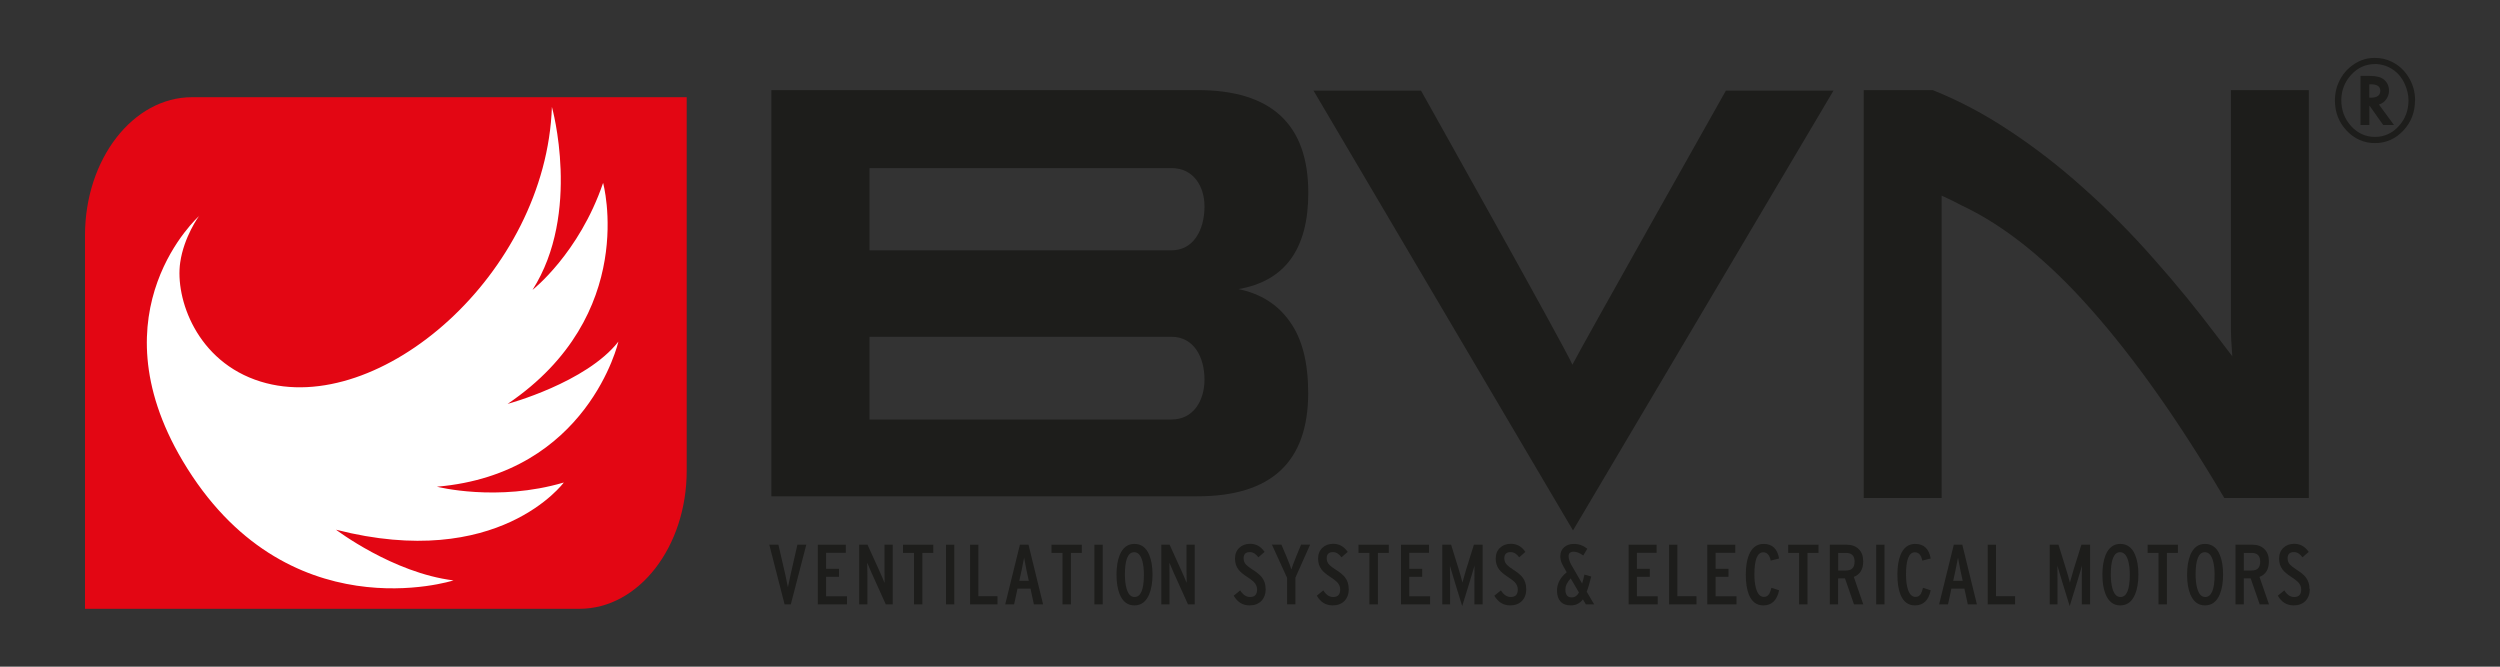 <svg xmlns="http://www.w3.org/2000/svg" id="Layer_1" viewBox="0 0 250 66.67"><rect x="0" y="0" width="250" height="66.67" fill="#333333" stroke="none"/><defs><style>      .st0, .st1 {        fill-rule: evenodd;      }      .st0, .st2 {        fill: #1d1d1b;      }      .st1 {        fill: #fff;      }      .st3 {        fill: #e30613;      }    </style></defs><path class="st0" d="M86.95,41.95h30.21c2.19,0,3.29-1.9,3.29-3.99,0-2.28-1.09-4.28-3.29-4.28h-30.21v-8.65h30.21c2.19,0,3.29-2.04,3.29-4.4,0-1.97-1.09-3.82-3.29-3.82h-30.21v25.13ZM77.15,9.01h42.61c7.38,0,11.07,3.42,11.07,10.27,0,5.61-2.32,8.82-6.98,9.63,2.23.46,3.94,1.55,5.13,3.25,1.23,1.7,1.84,4.08,1.84,7.14,0,6.89-3.69,10.33-11.07,10.33h-42.61V9.01Z"></path><path class="st0" d="M183.35,9.06l-26.05,43.98-25.95-43.98h10.75s14.59,26.01,15.14,27.41c.82-1.63,15.35-27.41,15.35-27.41h10.75Z"></path><path class="st0" d="M230.88,49.8h-8.45c-4.54-7.69-8.99-13.98-13.34-18.88-4.32-4.89-8.62-8.35-12.91-10.37-.76-.41-1.1-.56-2.02-.99v30.24h-7.79V9.01h6.9c2.63,1.05,5.2,2.41,7.7,4.08,2.54,1.67,4.99,3.57,7.37,5.71,2.41,2.14,4.73,4.47,6.95,6.99,2.25,2.52,4.41,5.17,6.48,7.92l1.46,1.92c-.09-1.2-.14-2.1-.14-2.68V9.01h7.79v40.78Z"></path><path class="st3" d="M8.5,23.54c0-7.63,4.8-13.82,10.71-13.82h49.46v37.34c0,7.63-4.8,13.82-10.72,13.82H8.5V23.54Z"></path><path class="st1" d="M19.91,21.59s-1.52,2.07-1.89,4.66c-.52,3.57,1.63,9.93,8.05,11.91,11.84,3.65,28.55-10.77,29.12-27.47,0,0,2.97,10.61-1.94,18.3,0,0,4.65-3.63,7.06-10.7,0,0,3.61,13.2-9.55,22.1,0,0,7.87-2.12,11.08-6.23,0,0-3.03,13.22-18.15,14.51,0,0,6.04,1.55,12.69-.42,0,0-6.53,8.88-22.78,4.72,0,0,5.68,4.32,11.75,5.07,0,0-16.8,5.4-27.1-11.98-8.91-15.05,1.68-24.48,1.68-24.48"></path><path class="st0" d="M237.89,10.45l1.51,2.05h-1.08l-1.38-1.95v1.95h-.89v-4.91h.93c.65,0,1.12.12,1.42.37.33.28.5.65.5,1.11,0,.31-.09.59-.27.85-.18.25-.4.42-.67.51l-.06.02ZM236.93,9.77h.15c.63,0,.95-.23.95-.69,0-.43-.31-.65-.92-.65h-.18v1.34ZM241.5,10.04c0,1.18-.39,2.19-1.17,3.02-.78.83-1.73,1.25-2.83,1.25s-2.06-.42-2.84-1.25c-.78-.83-1.17-1.84-1.17-3.03,0-.66.13-1.26.38-1.8.26-.58.61-1.06,1.07-1.46.75-.65,1.59-.98,2.52-.98.62,0,1.18.12,1.68.37.71.33,1.28.85,1.72,1.56.44.72.65,1.49.65,2.32M237.47,6.41c-.92,0-1.7.36-2.35,1.07-.66.72-.99,1.57-.99,2.55s.33,1.87.99,2.59c.65.71,1.45,1.07,2.38,1.07s1.72-.36,2.37-1.07c.65-.71.98-1.58.98-2.59,0-.54-.13-1.1-.39-1.67-.25-.54-.59-.97-1.01-1.29-.59-.44-1.25-.67-1.99-.67"></path><path class="st0" d="M80.63,54.47l-1.55,5.97h-.62l-1.53-5.97h.91l.69,2.99c.07.33.16.75.26,1.27.13-.65.22-1.07.27-1.27l.68-2.99h.89Z"></path><polygon class="st0" points="84.7 60.44 81.78 60.44 81.78 54.47 84.58 54.47 84.58 55.28 82.61 55.28 82.61 56.88 83.9 56.88 83.9 57.68 82.61 57.68 82.61 59.63 84.7 59.63 84.7 60.44"></polygon><path class="st0" d="M89.26,60.44h-.68l-1.44-3.19c-.08-.21-.22-.53-.42-.98.01.29.02.69.02,1.19v2.98h-.82v-5.97h.83l1.29,2.84c.08.2.22.52.42.98-.01-.29-.01-.69-.01-1.19v-2.63h.82v5.97Z"></path><polygon class="st0" points="93.33 55.29 92.24 55.29 92.24 60.44 91.4 60.44 91.4 55.29 90.3 55.29 90.3 54.47 93.33 54.47 93.33 55.29"></polygon><rect class="st2" x="94.6" y="54.47" width=".83" height="5.97"></rect><polygon class="st0" points="99.75 60.44 97.01 60.44 97.01 54.47 97.84 54.47 97.84 59.62 99.75 59.62 99.75 60.44"></polygon><path class="st0" d="M104.31,60.44h-.92l-.34-1.58h-1.3l-.34,1.58h-.89l1.47-5.97h.86l1.46,5.97ZM102.88,58.08l-.22-1c-.04-.19-.12-.63-.25-1.31-.04.25-.13.68-.26,1.31l-.22,1h.96Z"></path><polygon class="st0" points="108.18 55.29 107.09 55.29 107.09 60.44 106.25 60.44 106.25 55.29 105.15 55.29 105.15 54.47 108.18 54.47 108.18 55.29"></polygon><rect class="st2" x="109.44" y="54.47" width=".83" height="5.97"></rect><path class="st0" d="M115.25,57.45c0,.79-.11,1.45-.33,1.98-.31.74-.8,1.11-1.48,1.11s-1.16-.37-1.47-1.11c-.21-.52-.32-1.17-.32-1.96s.11-1.45.32-1.97c.31-.74.8-1.11,1.47-1.11s1.18.36,1.48,1.09c.22.52.33,1.18.33,1.97M114.39,57.47c0-.52-.05-.97-.15-1.35-.16-.6-.44-.9-.82-.9-.62,0-.93.74-.93,2.23,0,.52.05.97.15,1.35.16.6.43.9.81.9.63,0,.94-.74.94-2.23"></path><path class="st0" d="M119.48,60.44h-.68l-1.44-3.19c-.08-.21-.22-.53-.42-.98.01.29.01.69.01,1.19v2.98h-.82v-5.97h.83l1.29,2.84c.09.2.22.52.42.98-.01-.29-.02-.69-.02-1.19v-2.63h.82v5.97Z"></path><path class="st0" d="M126.57,58.9c0,.5-.15.9-.44,1.2-.29.29-.68.44-1.18.44-.67,0-1.2-.32-1.58-.97l.65-.53c.28.44.6.66.98.66.48,0,.71-.25.71-.76,0-.27-.11-.52-.33-.75-.12-.12-.34-.29-.68-.51-.4-.26-.68-.5-.85-.72-.23-.3-.35-.67-.35-1.09,0-.45.14-.81.42-1.08.28-.27.64-.41,1.09-.41.6,0,1.08.27,1.45.81l-.62.54c-.26-.35-.54-.52-.86-.52-.42,0-.62.21-.62.63,0,.25.09.47.28.66.11.11.31.27.6.45.44.28.76.54.94.77.25.32.38.7.38,1.16"></path><path class="st0" d="M131.01,54.47l-1.47,3.3v2.66h-.83v-2.64l-1.52-3.33h.95l.53,1.25c.23.55.39.96.47,1.24.08-.28.23-.69.46-1.25l.51-1.24h.91Z"></path><path class="st0" d="M134.88,58.9c0,.5-.15.9-.44,1.2-.29.29-.68.44-1.18.44-.67,0-1.2-.32-1.58-.97l.65-.53c.28.44.6.66.98.66.48,0,.71-.25.71-.76,0-.27-.11-.52-.33-.75-.12-.12-.35-.29-.68-.51-.4-.26-.68-.5-.85-.72-.23-.3-.35-.67-.35-1.09,0-.45.14-.81.42-1.08.28-.27.64-.41,1.09-.41.6,0,1.08.27,1.45.81l-.62.54c-.26-.35-.54-.52-.85-.52-.42,0-.63.21-.63.63,0,.25.09.47.28.66.11.11.31.27.6.45.44.28.76.54.94.77.25.32.38.7.38,1.16"></path><polygon class="st0" points="138.88 55.29 137.79 55.29 137.79 60.44 136.94 60.44 136.94 55.29 135.85 55.29 135.85 54.47 138.88 54.47 138.88 55.29"></polygon><polygon class="st0" points="143.01 60.44 140.1 60.44 140.1 54.47 142.9 54.47 142.9 55.28 140.93 55.28 140.93 56.88 142.22 56.88 142.22 57.68 140.93 57.68 140.93 59.63 143.01 59.63 143.01 60.44"></polygon><path class="st0" d="M148.26,60.44h-.82v-2.4c0-.68,0-1.17.01-1.47-.11.39-.26.9-.46,1.54l-.77,2.5-.77-2.5c-.2-.64-.35-1.15-.46-1.54.01.31.02.8.02,1.47v2.4h-.78v-5.97h.88l.77,2.49c.16.5.28.93.36,1.3.19-.68.32-1.12.38-1.33l.77-2.46h.87v5.97Z"></path><path class="st0" d="M152.63,58.9c0,.5-.15.9-.44,1.2-.29.29-.68.44-1.18.44-.67,0-1.19-.32-1.58-.97l.66-.53c.28.44.6.66.98.66.48,0,.71-.25.71-.76,0-.27-.11-.52-.33-.75-.12-.12-.35-.29-.68-.51-.4-.26-.68-.5-.85-.72-.23-.3-.35-.67-.35-1.09,0-.45.14-.81.42-1.08.28-.27.64-.41,1.1-.41.6,0,1.08.27,1.45.81l-.62.54c-.26-.35-.54-.52-.86-.52-.42,0-.63.21-.63.63,0,.25.09.47.28.66.11.11.31.27.59.45.44.28.76.54.94.77.25.32.38.7.38,1.16"></path><path class="st0" d="M159.45,60.44h-.86l-.3-.5c-.31.4-.71.6-1.21.6-.46,0-.8-.13-1.04-.4-.22-.25-.34-.61-.34-1.07,0-.7.32-1.32.97-1.84l-.14-.25c-.19-.34-.32-.57-.37-.7-.09-.22-.13-.44-.13-.65,0-.38.13-.69.4-.92.25-.21.57-.32.96-.32.49,0,.93.16,1.34.48l-.4.68c-.35-.25-.67-.38-.95-.38-.35,0-.52.15-.52.44,0,.27.1.57.28.89l1.07,1.85c.08-.25.16-.55.23-.89l.68.19c-.16.67-.31,1.18-.45,1.52l.76,1.29ZM157.9,59.26l-.83-1.42c-.35.37-.53.74-.53,1.12,0,.52.21.78.63.78.3,0,.54-.16.73-.49"></path><polygon class="st0" points="165.77 60.44 162.86 60.44 162.86 54.47 165.66 54.47 165.66 55.28 163.69 55.28 163.69 56.88 164.98 56.88 164.98 57.68 163.69 57.68 163.69 59.63 165.77 59.63 165.77 60.44"></polygon><polygon class="st0" points="169.65 60.44 166.91 60.44 166.91 54.47 167.74 54.47 167.74 59.62 169.65 59.62 169.65 60.44"></polygon><polygon class="st0" points="173.65 60.44 170.73 60.44 170.73 54.47 173.53 54.47 173.53 55.28 171.56 55.28 171.56 56.88 172.85 56.88 172.85 57.68 171.56 57.68 171.56 59.63 173.65 59.63 173.65 60.44"></polygon><path class="st0" d="M177.91,59.03c-.21,1.01-.74,1.51-1.58,1.51-.68,0-1.16-.37-1.45-1.1-.2-.51-.3-1.16-.3-1.97s.1-1.45.31-1.97c.3-.74.79-1.11,1.47-1.11.87,0,1.38.49,1.55,1.46l-.84.21c-.11-.55-.36-.83-.74-.83-.6,0-.89.74-.89,2.22,0,.53.05.98.15,1.35.16.6.43.89.8.89.23,0,.4-.1.53-.3.07-.12.15-.32.22-.61l.77.25Z"></path><polygon class="st0" points="181.85 55.29 180.75 55.29 180.75 60.44 179.91 60.44 179.91 55.29 178.82 55.29 178.82 54.47 181.85 54.47 181.85 55.29"></polygon><path class="st0" d="M186.33,60.44h-.93l-.9-2.6h-.69v2.6h-.83v-5.97h1.68c.52,0,.92.15,1.21.44.3.29.45.7.45,1.22,0,.8-.31,1.32-.94,1.56l.95,2.75ZM185.46,56.16c0-.58-.29-.87-.86-.87h-.78v1.76h.78c.57,0,.86-.29.86-.89"></path><rect class="st2" x="187.62" y="54.47" width=".83" height="5.97"></rect><path class="st0" d="M193.07,59.03c-.21,1.01-.74,1.51-1.58,1.51-.68,0-1.16-.37-1.45-1.1-.2-.51-.3-1.16-.3-1.97s.1-1.45.31-1.97c.3-.74.79-1.11,1.47-1.11.87,0,1.38.49,1.55,1.46l-.84.21c-.11-.55-.36-.83-.74-.83-.6,0-.89.74-.89,2.22,0,.53.05.98.15,1.35.16.6.43.89.8.89.23,0,.4-.1.53-.3.07-.12.15-.32.22-.61l.77.25Z"></path><path class="st0" d="M197.7,60.44h-.92l-.34-1.58h-1.3l-.34,1.58h-.89l1.47-5.97h.85l1.46,5.97ZM196.27,58.08l-.22-1c-.04-.19-.12-.63-.25-1.31-.04.25-.13.68-.26,1.31l-.22,1h.96Z"></path><polygon class="st0" points="201.51 60.44 198.77 60.44 198.77 54.47 199.6 54.47 199.6 59.62 201.51 59.62 201.51 60.44"></polygon><path class="st0" d="M209,60.44h-.82v-2.4c0-.68,0-1.17.02-1.47-.11.39-.26.9-.46,1.54l-.77,2.5-.77-2.5c-.2-.64-.35-1.15-.46-1.54,0,.31.01.8.01,1.47v2.4h-.78v-5.97h.88l.77,2.49c.16.5.28.93.37,1.3.19-.68.32-1.12.38-1.33l.77-2.46h.87v5.97Z"></path><path class="st0" d="M213.84,57.45c0,.79-.11,1.45-.33,1.98-.31.74-.8,1.11-1.48,1.11s-1.16-.37-1.47-1.11c-.21-.52-.32-1.17-.32-1.96s.11-1.45.32-1.97c.31-.74.8-1.11,1.47-1.11s1.18.36,1.48,1.09c.22.52.33,1.18.33,1.97M212.98,57.47c0-.52-.05-.97-.15-1.35-.16-.6-.44-.9-.82-.9-.62,0-.93.74-.93,2.23,0,.52.05.97.15,1.35.16.6.43.9.81.9.63,0,.94-.74.94-2.23"></path><polygon class="st0" points="217.79 55.29 216.69 55.29 216.69 60.44 215.85 60.44 215.85 55.29 214.76 55.29 214.76 54.47 217.79 54.47 217.79 55.29"></polygon><path class="st0" d="M222.31,57.45c0,.79-.11,1.45-.33,1.98-.31.74-.8,1.11-1.48,1.11s-1.16-.37-1.47-1.11c-.21-.52-.32-1.17-.32-1.96s.11-1.45.32-1.97c.31-.74.8-1.11,1.47-1.11s1.18.36,1.48,1.09c.22.52.33,1.18.33,1.97M221.46,57.47c0-.52-.05-.97-.15-1.35-.16-.6-.44-.9-.82-.9-.62,0-.93.74-.93,2.23,0,.52.05.97.15,1.35.16.6.43.9.81.9.62,0,.94-.74.94-2.23"></path><path class="st0" d="M226.9,60.44h-.93l-.9-2.6h-.69v2.6h-.83v-5.97h1.68c.52,0,.92.15,1.21.44.3.29.45.7.45,1.22,0,.8-.31,1.32-.94,1.56l.95,2.75ZM226.02,56.16c0-.58-.29-.87-.86-.87h-.78v1.76h.78c.58,0,.86-.29.86-.89"></path><path class="st0" d="M230.98,58.9c0,.5-.15.9-.44,1.2-.29.29-.68.44-1.18.44-.67,0-1.2-.32-1.58-.97l.65-.53c.28.44.6.66.98.66.48,0,.71-.25.71-.76,0-.27-.11-.52-.33-.75-.12-.12-.35-.29-.68-.51-.4-.26-.68-.5-.85-.72-.23-.3-.35-.67-.35-1.09,0-.45.14-.81.42-1.08.28-.27.64-.41,1.09-.41.6,0,1.08.27,1.45.81l-.62.54c-.26-.35-.54-.52-.86-.52-.42,0-.63.21-.63.63,0,.25.09.47.28.66.11.11.31.27.59.45.44.28.76.54.94.77.25.32.38.7.38,1.16"></path></svg>